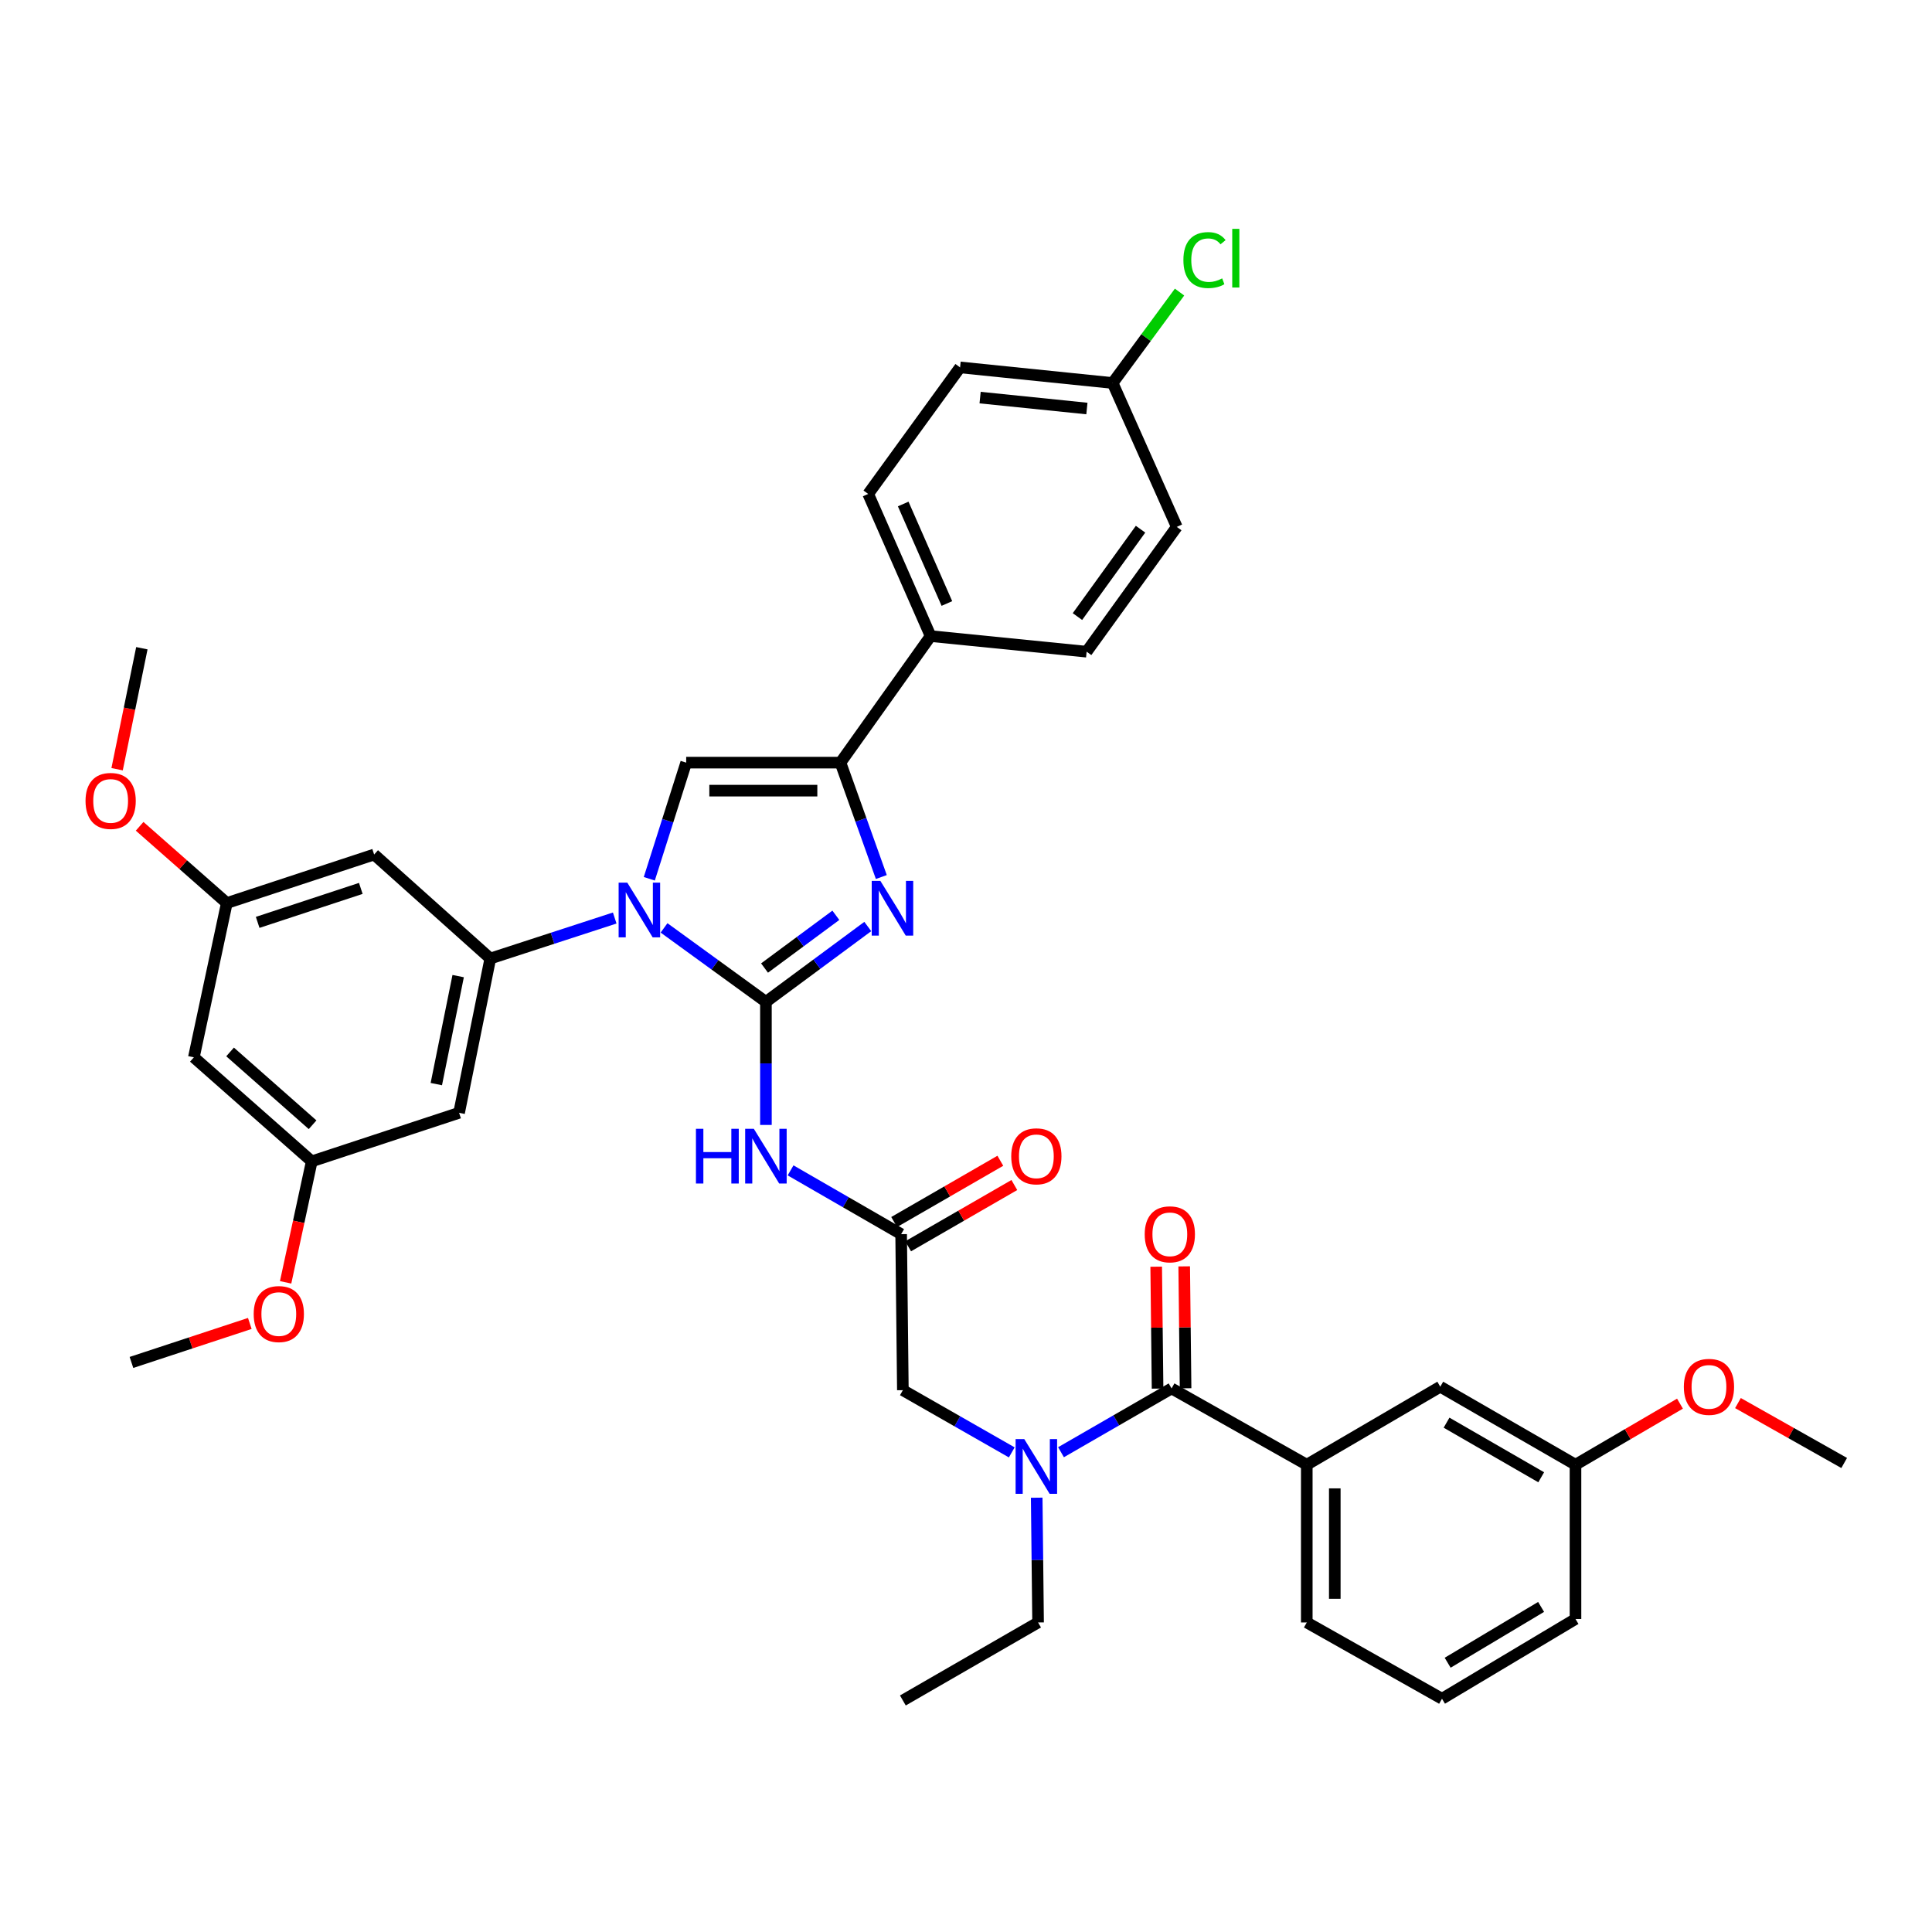 <?xml version='1.0' encoding='iso-8859-1'?>
<svg version='1.1' baseProfile='full'
              xmlns='http://www.w3.org/2000/svg'
                      xmlns:rdkit='http://www.rdkit.org/xml'
                      xmlns:xlink='http://www.w3.org/1999/xlink'
                  xml:space='preserve'
width='1000px' height='1000px' viewBox='0 0 1000 1000'>
<!-- END OF HEADER -->
<rect style='opacity:1.0;fill:#FFFFFF;stroke:none' width='1000' height='1000' x='0' y='0'> </rect>
<path class='bond-0' d='M 523.687,751.756 L 495.504,735.656' style='fill:none;fill-rule:evenodd;stroke:#0000FF;stroke-width:6px;stroke-linecap:butt;stroke-linejoin:miter;stroke-opacity:1' />
<path class='bond-0' d='M 495.504,735.656 L 467.322,719.555' style='fill:none;fill-rule:evenodd;stroke:#000000;stroke-width:6px;stroke-linecap:butt;stroke-linejoin:miter;stroke-opacity:1' />
<path class='bond-1' d='M 549.176,751.667 L 577.791,735.16' style='fill:none;fill-rule:evenodd;stroke:#0000FF;stroke-width:6px;stroke-linecap:butt;stroke-linejoin:miter;stroke-opacity:1' />
<path class='bond-1' d='M 577.791,735.16 L 606.405,718.653' style='fill:none;fill-rule:evenodd;stroke:#000000;stroke-width:6px;stroke-linecap:butt;stroke-linejoin:miter;stroke-opacity:1' />
<path class='bond-2' d='M 536.596,775.207 L 536.953,807.496' style='fill:none;fill-rule:evenodd;stroke:#0000FF;stroke-width:6px;stroke-linecap:butt;stroke-linejoin:miter;stroke-opacity:1' />
<path class='bond-2' d='M 536.953,807.496 L 537.31,839.785' style='fill:none;fill-rule:evenodd;stroke:#000000;stroke-width:6px;stroke-linecap:butt;stroke-linejoin:miter;stroke-opacity:1' />
<path class='bond-3' d='M 746.375,879.265 L 815.47,837.989' style='fill:none;fill-rule:evenodd;stroke:#000000;stroke-width:6px;stroke-linecap:butt;stroke-linejoin:miter;stroke-opacity:1' />
<path class='bond-3' d='M 749.304,860.628 L 797.671,831.735' style='fill:none;fill-rule:evenodd;stroke:#000000;stroke-width:6px;stroke-linecap:butt;stroke-linejoin:miter;stroke-opacity:1' />
<path class='bond-4' d='M 746.375,879.265 L 676.386,839.785' style='fill:none;fill-rule:evenodd;stroke:#000000;stroke-width:6px;stroke-linecap:butt;stroke-linejoin:miter;stroke-opacity:1' />
<path class='bond-5' d='M 613.653,718.571 L 613.297,687.022' style='fill:none;fill-rule:evenodd;stroke:#000000;stroke-width:6px;stroke-linecap:butt;stroke-linejoin:miter;stroke-opacity:1' />
<path class='bond-5' d='M 613.297,687.022 L 612.941,655.473' style='fill:none;fill-rule:evenodd;stroke:#FF0000;stroke-width:6px;stroke-linecap:butt;stroke-linejoin:miter;stroke-opacity:1' />
<path class='bond-5' d='M 599.157,718.735 L 598.801,687.186' style='fill:none;fill-rule:evenodd;stroke:#000000;stroke-width:6px;stroke-linecap:butt;stroke-linejoin:miter;stroke-opacity:1' />
<path class='bond-5' d='M 598.801,687.186 L 598.444,655.637' style='fill:none;fill-rule:evenodd;stroke:#FF0000;stroke-width:6px;stroke-linecap:butt;stroke-linejoin:miter;stroke-opacity:1' />
<path class='bond-6' d='M 606.405,718.653 L 676.386,758.134' style='fill:none;fill-rule:evenodd;stroke:#000000;stroke-width:6px;stroke-linecap:butt;stroke-linejoin:miter;stroke-opacity:1' />
<path class='bond-7' d='M 676.386,839.785 L 676.386,758.134' style='fill:none;fill-rule:evenodd;stroke:#000000;stroke-width:6px;stroke-linecap:butt;stroke-linejoin:miter;stroke-opacity:1' />
<path class='bond-7' d='M 690.883,827.537 L 690.883,770.381' style='fill:none;fill-rule:evenodd;stroke:#000000;stroke-width:6px;stroke-linecap:butt;stroke-linejoin:miter;stroke-opacity:1' />
<path class='bond-8' d='M 676.386,758.134 L 745.481,717.759' style='fill:none;fill-rule:evenodd;stroke:#000000;stroke-width:6px;stroke-linecap:butt;stroke-linejoin:miter;stroke-opacity:1' />
<path class='bond-9' d='M 537.31,839.785 L 467.322,880.159' style='fill:none;fill-rule:evenodd;stroke:#000000;stroke-width:6px;stroke-linecap:butt;stroke-linejoin:miter;stroke-opacity:1' />
<path class='bond-10' d='M 409.199,605.785 L 437.813,622.292' style='fill:none;fill-rule:evenodd;stroke:#0000FF;stroke-width:6px;stroke-linecap:butt;stroke-linejoin:miter;stroke-opacity:1' />
<path class='bond-10' d='M 437.813,622.292 L 466.428,638.798' style='fill:none;fill-rule:evenodd;stroke:#000000;stroke-width:6px;stroke-linecap:butt;stroke-linejoin:miter;stroke-opacity:1' />
<path class='bond-11' d='M 396.439,582.267 L 396.439,550.414' style='fill:none;fill-rule:evenodd;stroke:#0000FF;stroke-width:6px;stroke-linecap:butt;stroke-linejoin:miter;stroke-opacity:1' />
<path class='bond-11' d='M 396.439,550.414 L 396.439,518.561' style='fill:none;fill-rule:evenodd;stroke:#000000;stroke-width:6px;stroke-linecap:butt;stroke-linejoin:miter;stroke-opacity:1' />
<path class='bond-12' d='M 470.05,645.077 L 497.534,629.222' style='fill:none;fill-rule:evenodd;stroke:#000000;stroke-width:6px;stroke-linecap:butt;stroke-linejoin:miter;stroke-opacity:1' />
<path class='bond-12' d='M 497.534,629.222 L 525.019,613.367' style='fill:none;fill-rule:evenodd;stroke:#FF0000;stroke-width:6px;stroke-linecap:butt;stroke-linejoin:miter;stroke-opacity:1' />
<path class='bond-12' d='M 462.806,632.52 L 490.29,616.665' style='fill:none;fill-rule:evenodd;stroke:#000000;stroke-width:6px;stroke-linecap:butt;stroke-linejoin:miter;stroke-opacity:1' />
<path class='bond-12' d='M 490.29,616.665 L 517.774,600.81' style='fill:none;fill-rule:evenodd;stroke:#FF0000;stroke-width:6px;stroke-linecap:butt;stroke-linejoin:miter;stroke-opacity:1' />
<path class='bond-13' d='M 466.428,638.798 L 467.322,719.555' style='fill:none;fill-rule:evenodd;stroke:#000000;stroke-width:6px;stroke-linecap:butt;stroke-linejoin:miter;stroke-opacity:1' />
<path class='bond-14' d='M 343.707,480.277 L 370.073,499.419' style='fill:none;fill-rule:evenodd;stroke:#0000FF;stroke-width:6px;stroke-linecap:butt;stroke-linejoin:miter;stroke-opacity:1' />
<path class='bond-14' d='M 370.073,499.419 L 396.439,518.561' style='fill:none;fill-rule:evenodd;stroke:#000000;stroke-width:6px;stroke-linecap:butt;stroke-linejoin:miter;stroke-opacity:1' />
<path class='bond-15' d='M 336.077,454.85 L 345.624,424.795' style='fill:none;fill-rule:evenodd;stroke:#0000FF;stroke-width:6px;stroke-linecap:butt;stroke-linejoin:miter;stroke-opacity:1' />
<path class='bond-15' d='M 345.624,424.795 L 355.17,394.74' style='fill:none;fill-rule:evenodd;stroke:#000000;stroke-width:6px;stroke-linecap:butt;stroke-linejoin:miter;stroke-opacity:1' />
<path class='bond-16' d='M 318.175,475.167 L 285.977,485.649' style='fill:none;fill-rule:evenodd;stroke:#0000FF;stroke-width:6px;stroke-linecap:butt;stroke-linejoin:miter;stroke-opacity:1' />
<path class='bond-16' d='M 285.977,485.649 L 253.779,496.131' style='fill:none;fill-rule:evenodd;stroke:#000000;stroke-width:6px;stroke-linecap:butt;stroke-linejoin:miter;stroke-opacity:1' />
<path class='bond-17' d='M 396.439,518.561 L 422.802,499.06' style='fill:none;fill-rule:evenodd;stroke:#000000;stroke-width:6px;stroke-linecap:butt;stroke-linejoin:miter;stroke-opacity:1' />
<path class='bond-17' d='M 422.802,499.06 L 449.165,479.559' style='fill:none;fill-rule:evenodd;stroke:#0000FF;stroke-width:6px;stroke-linecap:butt;stroke-linejoin:miter;stroke-opacity:1' />
<path class='bond-17' d='M 395.726,501.056 L 414.18,487.405' style='fill:none;fill-rule:evenodd;stroke:#000000;stroke-width:6px;stroke-linecap:butt;stroke-linejoin:miter;stroke-opacity:1' />
<path class='bond-17' d='M 414.18,487.405 L 432.635,473.755' style='fill:none;fill-rule:evenodd;stroke:#0000FF;stroke-width:6px;stroke-linecap:butt;stroke-linejoin:miter;stroke-opacity:1' />
<path class='bond-18' d='M 456.17,453.948 L 445.598,424.344' style='fill:none;fill-rule:evenodd;stroke:#0000FF;stroke-width:6px;stroke-linecap:butt;stroke-linejoin:miter;stroke-opacity:1' />
<path class='bond-18' d='M 445.598,424.344 L 435.025,394.74' style='fill:none;fill-rule:evenodd;stroke:#000000;stroke-width:6px;stroke-linecap:butt;stroke-linejoin:miter;stroke-opacity:1' />
<path class='bond-19' d='M 435.025,394.74 L 481.682,329.237' style='fill:none;fill-rule:evenodd;stroke:#000000;stroke-width:6px;stroke-linecap:butt;stroke-linejoin:miter;stroke-opacity:1' />
<path class='bond-20' d='M 435.025,394.74 L 355.17,394.74' style='fill:none;fill-rule:evenodd;stroke:#000000;stroke-width:6px;stroke-linecap:butt;stroke-linejoin:miter;stroke-opacity:1' />
<path class='bond-20' d='M 423.047,409.237 L 367.149,409.237' style='fill:none;fill-rule:evenodd;stroke:#000000;stroke-width:6px;stroke-linecap:butt;stroke-linejoin:miter;stroke-opacity:1' />
<path class='bond-21' d='M 481.682,329.237 L 449.377,255.664' style='fill:none;fill-rule:evenodd;stroke:#000000;stroke-width:6px;stroke-linecap:butt;stroke-linejoin:miter;stroke-opacity:1' />
<path class='bond-21' d='M 490.11,312.372 L 467.497,260.871' style='fill:none;fill-rule:evenodd;stroke:#000000;stroke-width:6px;stroke-linecap:butt;stroke-linejoin:miter;stroke-opacity:1' />
<path class='bond-22' d='M 481.682,329.237 L 562.439,337.315' style='fill:none;fill-rule:evenodd;stroke:#000000;stroke-width:6px;stroke-linecap:butt;stroke-linejoin:miter;stroke-opacity:1' />
<path class='bond-23' d='M 449.377,255.664 L 496.936,190.161' style='fill:none;fill-rule:evenodd;stroke:#000000;stroke-width:6px;stroke-linecap:butt;stroke-linejoin:miter;stroke-opacity:1' />
<path class='bond-24' d='M 253.779,496.131 L 237.623,575.986' style='fill:none;fill-rule:evenodd;stroke:#000000;stroke-width:6px;stroke-linecap:butt;stroke-linejoin:miter;stroke-opacity:1' />
<path class='bond-24' d='M 237.146,505.234 L 225.837,561.133' style='fill:none;fill-rule:evenodd;stroke:#000000;stroke-width:6px;stroke-linecap:butt;stroke-linejoin:miter;stroke-opacity:1' />
<path class='bond-25' d='M 253.779,496.131 L 193.656,442.298' style='fill:none;fill-rule:evenodd;stroke:#000000;stroke-width:6px;stroke-linecap:butt;stroke-linejoin:miter;stroke-opacity:1' />
<path class='bond-26' d='M 237.623,575.986 L 161.36,601.114' style='fill:none;fill-rule:evenodd;stroke:#000000;stroke-width:6px;stroke-linecap:butt;stroke-linejoin:miter;stroke-opacity:1' />
<path class='bond-27' d='M 193.656,442.298 L 117.394,467.418' style='fill:none;fill-rule:evenodd;stroke:#000000;stroke-width:6px;stroke-linecap:butt;stroke-linejoin:miter;stroke-opacity:1' />
<path class='bond-27' d='M 186.752,459.836 L 133.368,477.42' style='fill:none;fill-rule:evenodd;stroke:#000000;stroke-width:6px;stroke-linecap:butt;stroke-linejoin:miter;stroke-opacity:1' />
<path class='bond-28' d='M 100.343,547.273 L 117.394,467.418' style='fill:none;fill-rule:evenodd;stroke:#000000;stroke-width:6px;stroke-linecap:butt;stroke-linejoin:miter;stroke-opacity:1' />
<path class='bond-29' d='M 100.343,547.273 L 161.36,601.114' style='fill:none;fill-rule:evenodd;stroke:#000000;stroke-width:6px;stroke-linecap:butt;stroke-linejoin:miter;stroke-opacity:1' />
<path class='bond-29' d='M 119.088,544.479 L 161.799,582.168' style='fill:none;fill-rule:evenodd;stroke:#000000;stroke-width:6px;stroke-linecap:butt;stroke-linejoin:miter;stroke-opacity:1' />
<path class='bond-30' d='M 117.394,467.418 L 94.834,447.554' style='fill:none;fill-rule:evenodd;stroke:#000000;stroke-width:6px;stroke-linecap:butt;stroke-linejoin:miter;stroke-opacity:1' />
<path class='bond-30' d='M 94.834,447.554 L 72.273,427.69' style='fill:none;fill-rule:evenodd;stroke:#FF0000;stroke-width:6px;stroke-linecap:butt;stroke-linejoin:miter;stroke-opacity:1' />
<path class='bond-31' d='M 161.36,601.114 L 154.599,632.425' style='fill:none;fill-rule:evenodd;stroke:#000000;stroke-width:6px;stroke-linecap:butt;stroke-linejoin:miter;stroke-opacity:1' />
<path class='bond-31' d='M 154.599,632.425 L 147.838,663.735' style='fill:none;fill-rule:evenodd;stroke:#FF0000;stroke-width:6px;stroke-linecap:butt;stroke-linejoin:miter;stroke-opacity:1' />
<path class='bond-32' d='M 129.302,685.018 L 98.671,695.106' style='fill:none;fill-rule:evenodd;stroke:#FF0000;stroke-width:6px;stroke-linecap:butt;stroke-linejoin:miter;stroke-opacity:1' />
<path class='bond-32' d='M 98.671,695.106 L 68.039,705.195' style='fill:none;fill-rule:evenodd;stroke:#000000;stroke-width:6px;stroke-linecap:butt;stroke-linejoin:miter;stroke-opacity:1' />
<path class='bond-33' d='M 60.613,398.145 L 67.02,366.832' style='fill:none;fill-rule:evenodd;stroke:#FF0000;stroke-width:6px;stroke-linecap:butt;stroke-linejoin:miter;stroke-opacity:1' />
<path class='bond-33' d='M 67.02,366.832 L 73.427,335.519' style='fill:none;fill-rule:evenodd;stroke:#000000;stroke-width:6px;stroke-linecap:butt;stroke-linejoin:miter;stroke-opacity:1' />
<path class='bond-34' d='M 562.439,337.315 L 609.095,272.714' style='fill:none;fill-rule:evenodd;stroke:#000000;stroke-width:6px;stroke-linecap:butt;stroke-linejoin:miter;stroke-opacity:1' />
<path class='bond-34' d='M 557.685,319.137 L 590.344,273.916' style='fill:none;fill-rule:evenodd;stroke:#000000;stroke-width:6px;stroke-linecap:butt;stroke-linejoin:miter;stroke-opacity:1' />
<path class='bond-35' d='M 575.897,198.239 L 609.095,272.714' style='fill:none;fill-rule:evenodd;stroke:#000000;stroke-width:6px;stroke-linecap:butt;stroke-linejoin:miter;stroke-opacity:1' />
<path class='bond-36' d='M 575.897,198.239 L 593.215,174.711' style='fill:none;fill-rule:evenodd;stroke:#000000;stroke-width:6px;stroke-linecap:butt;stroke-linejoin:miter;stroke-opacity:1' />
<path class='bond-36' d='M 593.215,174.711 L 610.533,151.184' style='fill:none;fill-rule:evenodd;stroke:#00CC00;stroke-width:6px;stroke-linecap:butt;stroke-linejoin:miter;stroke-opacity:1' />
<path class='bond-37' d='M 575.897,198.239 L 496.936,190.161' style='fill:none;fill-rule:evenodd;stroke:#000000;stroke-width:6px;stroke-linecap:butt;stroke-linejoin:miter;stroke-opacity:1' />
<path class='bond-37' d='M 562.577,211.449 L 507.305,205.795' style='fill:none;fill-rule:evenodd;stroke:#000000;stroke-width:6px;stroke-linecap:butt;stroke-linejoin:miter;stroke-opacity:1' />
<path class='bond-38' d='M 745.481,717.759 L 815.47,758.134' style='fill:none;fill-rule:evenodd;stroke:#000000;stroke-width:6px;stroke-linecap:butt;stroke-linejoin:miter;stroke-opacity:1' />
<path class='bond-38' d='M 748.735,736.373 L 797.727,764.635' style='fill:none;fill-rule:evenodd;stroke:#000000;stroke-width:6px;stroke-linecap:butt;stroke-linejoin:miter;stroke-opacity:1' />
<path class='bond-39' d='M 815.47,837.989 L 815.47,758.134' style='fill:none;fill-rule:evenodd;stroke:#000000;stroke-width:6px;stroke-linecap:butt;stroke-linejoin:miter;stroke-opacity:1' />
<path class='bond-40' d='M 815.47,758.134 L 842.513,742.33' style='fill:none;fill-rule:evenodd;stroke:#000000;stroke-width:6px;stroke-linecap:butt;stroke-linejoin:miter;stroke-opacity:1' />
<path class='bond-40' d='M 842.513,742.33 L 869.556,726.526' style='fill:none;fill-rule:evenodd;stroke:#FF0000;stroke-width:6px;stroke-linecap:butt;stroke-linejoin:miter;stroke-opacity:1' />
<path class='bond-41' d='M 899.566,726.226 L 927.055,741.733' style='fill:none;fill-rule:evenodd;stroke:#FF0000;stroke-width:6px;stroke-linecap:butt;stroke-linejoin:miter;stroke-opacity:1' />
<path class='bond-41' d='M 927.055,741.733 L 954.545,757.24' style='fill:none;fill-rule:evenodd;stroke:#000000;stroke-width:6px;stroke-linecap:butt;stroke-linejoin:miter;stroke-opacity:1' />
<path  class='atom-0' d='M 530.156 744.868
L 539.436 759.868
Q 540.356 761.348, 541.836 764.028
Q 543.316 766.708, 543.396 766.868
L 543.396 744.868
L 547.156 744.868
L 547.156 773.188
L 543.276 773.188
L 533.316 756.788
Q 532.156 754.868, 530.916 752.668
Q 529.716 750.468, 529.356 749.788
L 529.356 773.188
L 525.676 773.188
L 525.676 744.868
L 530.156 744.868
' fill='#0000FF'/>
<path  class='atom-3' d='M 592.503 638.878
Q 592.503 632.078, 595.863 628.278
Q 599.223 624.478, 605.503 624.478
Q 611.783 624.478, 615.143 628.278
Q 618.503 632.078, 618.503 638.878
Q 618.503 645.758, 615.103 649.678
Q 611.703 653.558, 605.503 653.558
Q 599.263 653.558, 595.863 649.678
Q 592.503 645.798, 592.503 638.878
M 605.503 650.358
Q 609.823 650.358, 612.143 647.478
Q 614.503 644.558, 614.503 638.878
Q 614.503 633.318, 612.143 630.518
Q 609.823 627.678, 605.503 627.678
Q 601.183 627.678, 598.823 630.478
Q 596.503 633.278, 596.503 638.878
Q 596.503 644.598, 598.823 647.478
Q 601.183 650.358, 605.503 650.358
' fill='#FF0000'/>
<path  class='atom-8' d='M 360.219 584.264
L 364.059 584.264
L 364.059 596.304
L 378.539 596.304
L 378.539 584.264
L 382.379 584.264
L 382.379 612.584
L 378.539 612.584
L 378.539 599.504
L 364.059 599.504
L 364.059 612.584
L 360.219 612.584
L 360.219 584.264
' fill='#0000FF'/>
<path  class='atom-8' d='M 390.179 584.264
L 399.459 599.264
Q 400.379 600.744, 401.859 603.424
Q 403.339 606.104, 403.419 606.264
L 403.419 584.264
L 407.179 584.264
L 407.179 612.584
L 403.299 612.584
L 393.339 596.184
Q 392.179 594.264, 390.939 592.064
Q 389.739 589.864, 389.379 589.184
L 389.379 612.584
L 385.699 612.584
L 385.699 584.264
L 390.179 584.264
' fill='#0000FF'/>
<path  class='atom-10' d='M 523.416 598.504
Q 523.416 591.704, 526.776 587.904
Q 530.136 584.104, 536.416 584.104
Q 542.696 584.104, 546.056 587.904
Q 549.416 591.704, 549.416 598.504
Q 549.416 605.384, 546.016 609.304
Q 542.616 613.184, 536.416 613.184
Q 530.176 613.184, 526.776 609.304
Q 523.416 605.424, 523.416 598.504
M 536.416 609.984
Q 540.736 609.984, 543.056 607.104
Q 545.416 604.184, 545.416 598.504
Q 545.416 592.944, 543.056 590.144
Q 540.736 587.304, 536.416 587.304
Q 532.096 587.304, 529.736 590.104
Q 527.416 592.904, 527.416 598.504
Q 527.416 604.224, 529.736 607.104
Q 532.096 609.984, 536.416 609.984
' fill='#FF0000'/>
<path  class='atom-12' d='M 324.684 456.85
L 333.964 471.85
Q 334.884 473.33, 336.364 476.01
Q 337.844 478.69, 337.924 478.85
L 337.924 456.85
L 341.684 456.85
L 341.684 485.17
L 337.804 485.17
L 327.844 468.77
Q 326.684 466.85, 325.444 464.65
Q 324.244 462.45, 323.884 461.77
L 323.884 485.17
L 320.204 485.17
L 320.204 456.85
L 324.684 456.85
' fill='#0000FF'/>
<path  class='atom-14' d='M 455.682 455.948
L 464.962 470.948
Q 465.882 472.428, 467.362 475.108
Q 468.842 477.788, 468.922 477.948
L 468.922 455.948
L 472.682 455.948
L 472.682 484.268
L 468.802 484.268
L 458.842 467.868
Q 457.682 465.948, 456.442 463.748
Q 455.242 461.548, 454.882 460.868
L 454.882 484.268
L 451.202 484.268
L 451.202 455.948
L 455.682 455.948
' fill='#0000FF'/>
<path  class='atom-25' d='M 131.31 680.155
Q 131.31 673.355, 134.67 669.555
Q 138.03 665.755, 144.31 665.755
Q 150.59 665.755, 153.95 669.555
Q 157.31 673.355, 157.31 680.155
Q 157.31 687.035, 153.91 690.955
Q 150.51 694.835, 144.31 694.835
Q 138.07 694.835, 134.67 690.955
Q 131.31 687.075, 131.31 680.155
M 144.31 691.635
Q 148.63 691.635, 150.95 688.755
Q 153.31 685.835, 153.31 680.155
Q 153.31 674.595, 150.95 671.795
Q 148.63 668.955, 144.31 668.955
Q 139.99 668.955, 137.63 671.755
Q 135.31 674.555, 135.31 680.155
Q 135.31 685.875, 137.63 688.755
Q 139.99 691.635, 144.31 691.635
' fill='#FF0000'/>
<path  class='atom-26' d='M 44.271 414.56
Q 44.271 407.76, 47.631 403.96
Q 50.991 400.16, 57.271 400.16
Q 63.551 400.16, 66.911 403.96
Q 70.271 407.76, 70.271 414.56
Q 70.271 421.44, 66.871 425.36
Q 63.471 429.24, 57.271 429.24
Q 51.031 429.24, 47.631 425.36
Q 44.271 421.48, 44.271 414.56
M 57.271 426.04
Q 61.591 426.04, 63.911 423.16
Q 66.271 420.24, 66.271 414.56
Q 66.271 409, 63.911 406.2
Q 61.591 403.36, 57.271 403.36
Q 52.951 403.36, 50.591 406.16
Q 48.271 408.96, 48.271 414.56
Q 48.271 420.28, 50.591 423.16
Q 52.951 426.04, 57.271 426.04
' fill='#FF0000'/>
<path  class='atom-33' d='M 612.527 134.618
Q 612.527 127.578, 615.807 123.898
Q 619.127 120.178, 625.407 120.178
Q 631.247 120.178, 634.367 124.298
L 631.727 126.458
Q 629.447 123.458, 625.407 123.458
Q 621.127 123.458, 618.847 126.338
Q 616.607 129.178, 616.607 134.618
Q 616.607 140.218, 618.927 143.098
Q 621.287 145.978, 625.847 145.978
Q 628.967 145.978, 632.607 144.098
L 633.727 147.098
Q 632.247 148.058, 630.007 148.618
Q 627.767 149.178, 625.287 149.178
Q 619.127 149.178, 615.807 145.418
Q 612.527 141.658, 612.527 134.618
' fill='#00CC00'/>
<path  class='atom-33' d='M 637.807 118.458
L 641.487 118.458
L 641.487 148.818
L 637.807 148.818
L 637.807 118.458
' fill='#00CC00'/>
<path  class='atom-37' d='M 871.557 717.839
Q 871.557 711.039, 874.917 707.239
Q 878.277 703.439, 884.557 703.439
Q 890.837 703.439, 894.197 707.239
Q 897.557 711.039, 897.557 717.839
Q 897.557 724.719, 894.157 728.639
Q 890.757 732.519, 884.557 732.519
Q 878.317 732.519, 874.917 728.639
Q 871.557 724.759, 871.557 717.839
M 884.557 729.319
Q 888.877 729.319, 891.197 726.439
Q 893.557 723.519, 893.557 717.839
Q 893.557 712.279, 891.197 709.479
Q 888.877 706.639, 884.557 706.639
Q 880.237 706.639, 877.877 709.439
Q 875.557 712.239, 875.557 717.839
Q 875.557 723.559, 877.877 726.439
Q 880.237 729.319, 884.557 729.319
' fill='#FF0000'/>
</svg>
